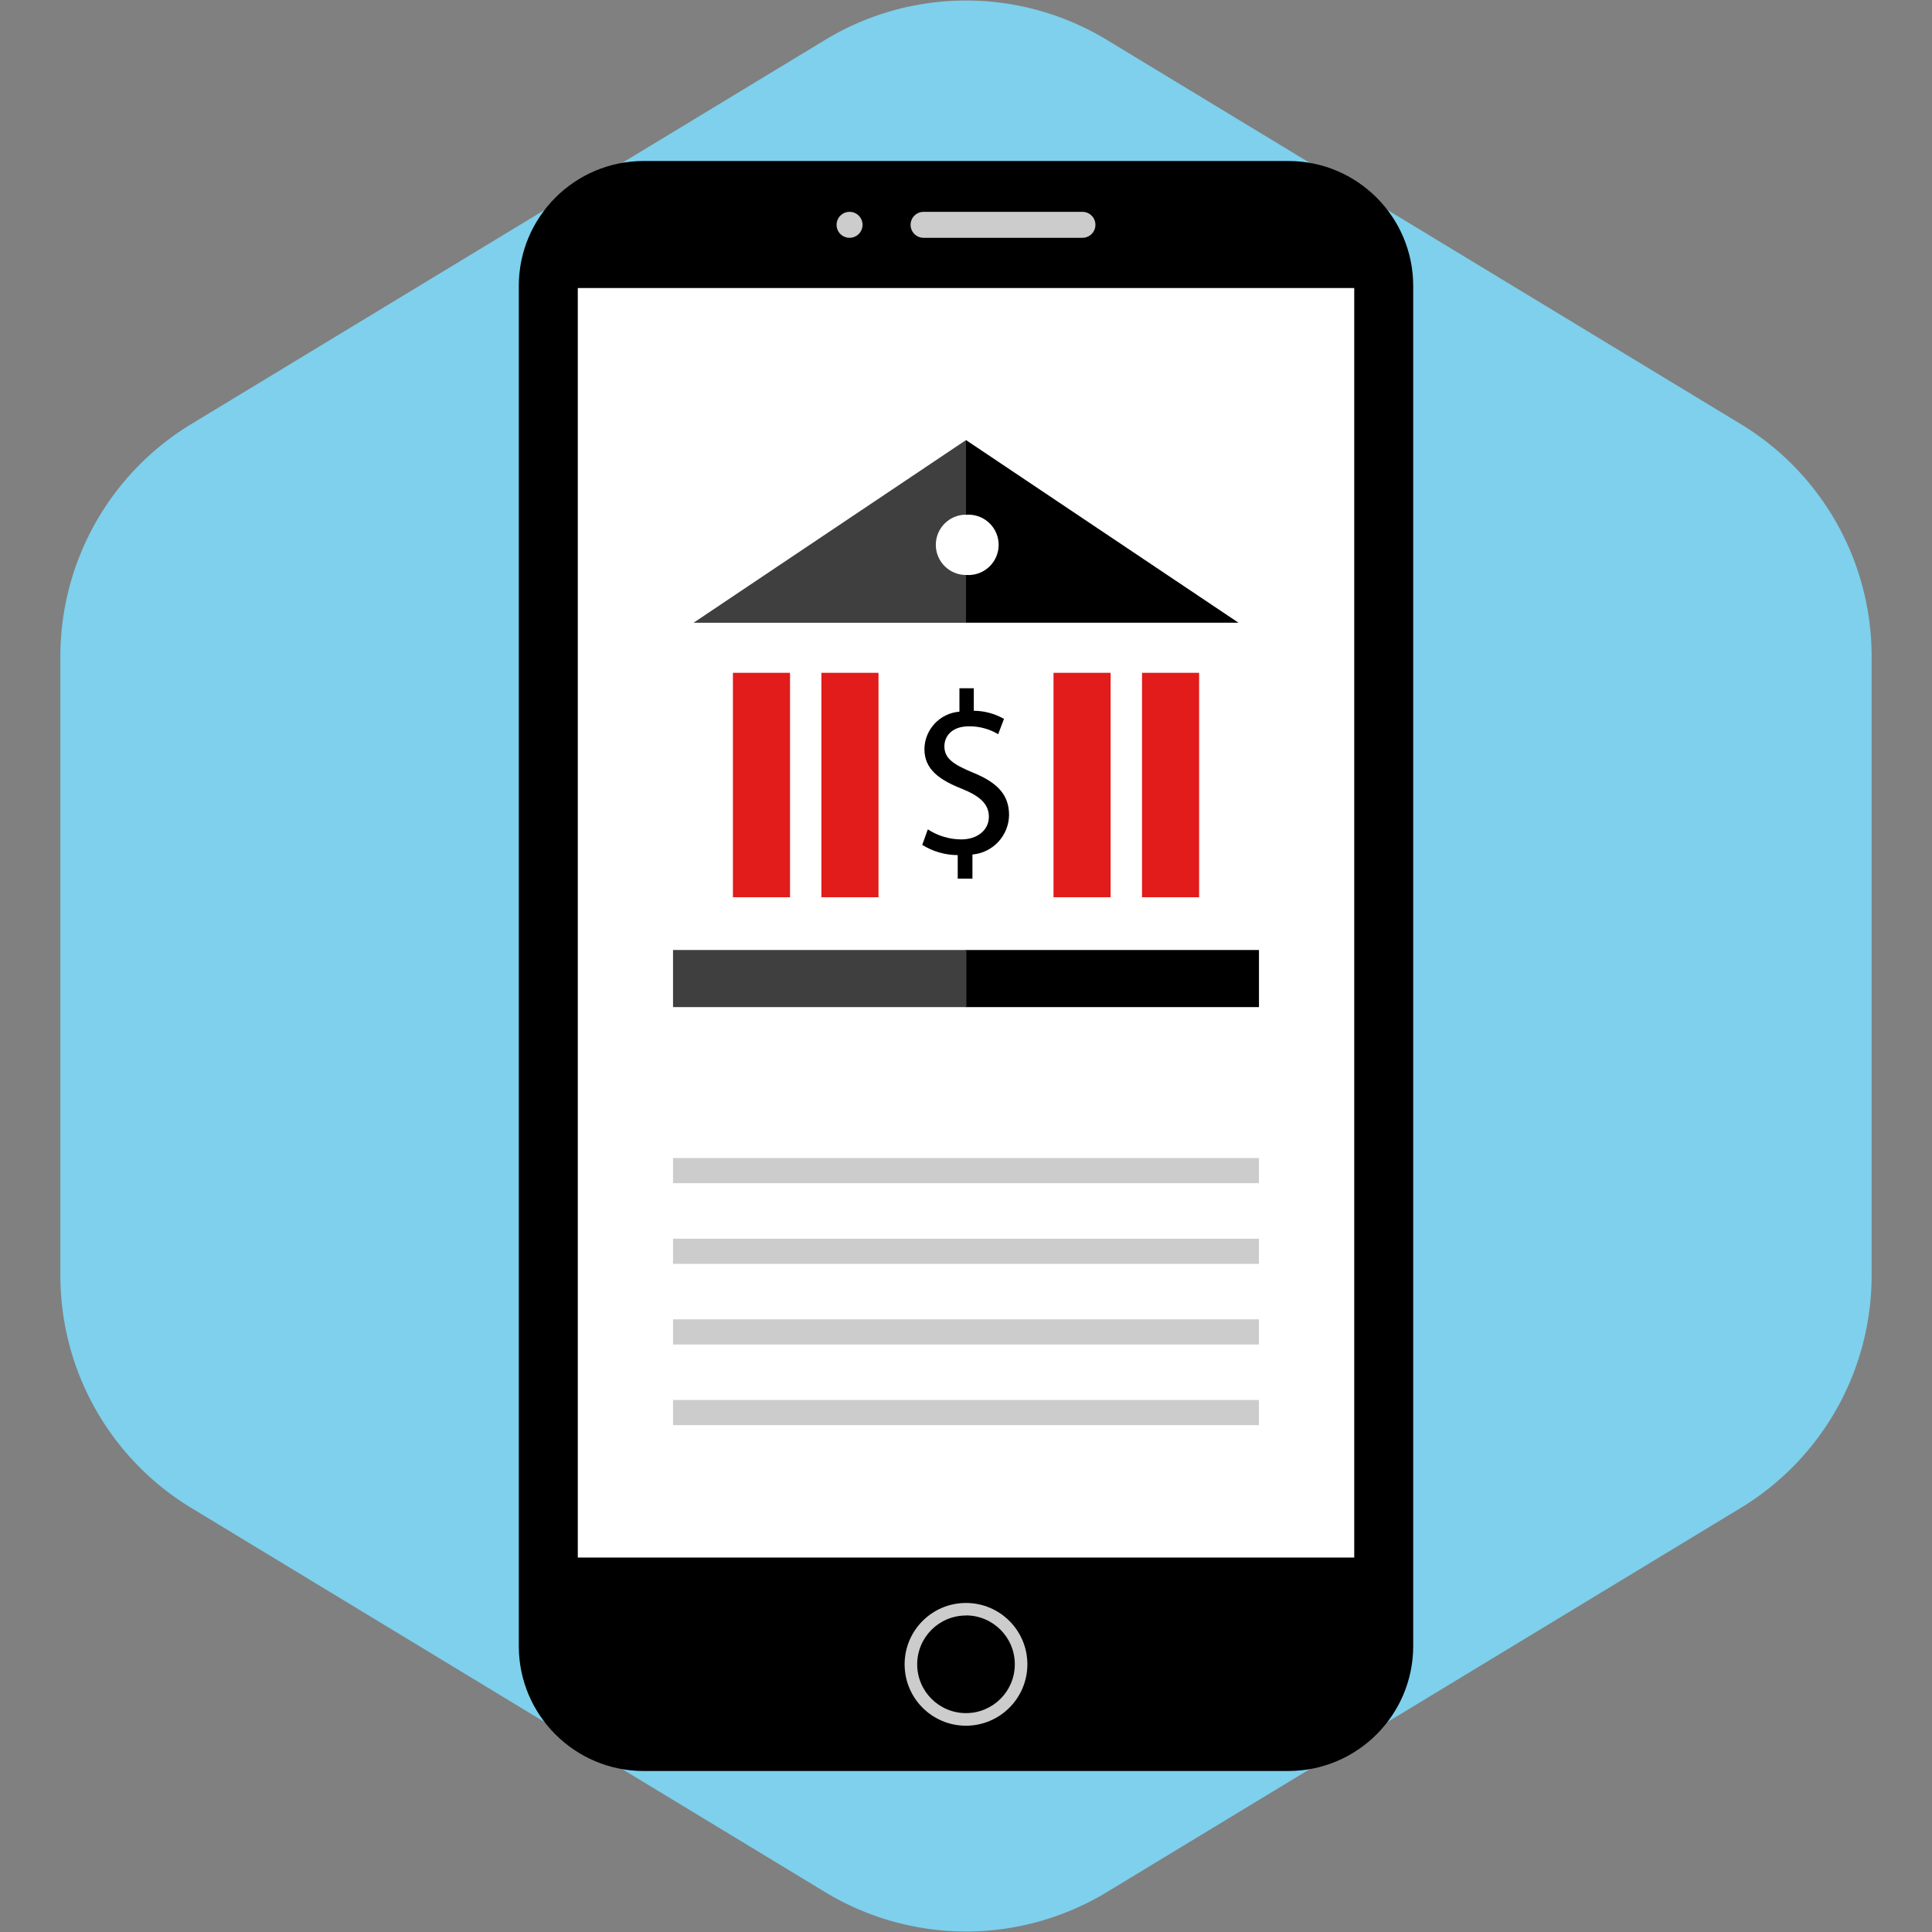 <!DOCTYPE svg PUBLIC "-//W3C//DTD SVG 1.1//EN" "http://www.w3.org/Graphics/SVG/1.1/DTD/svg11.dtd">
<!-- Uploaded to: SVG Repo, www.svgrepo.com, Transformed by: SVG Repo Mixer Tools -->
<svg version="1.1" id="Layer_1" xmlns="http://www.w3.org/2000/svg" xmlns:xlink="http://www.w3.org/1999/xlink" viewBox="-51.2 -51.2 614.40 614.40" xml:space="preserve" width="800px" height="800px" fill="#000000">
<rect x="-51.2" y="-51.2" width="614.40" height="614.40" fill="#808080" stroke="none"/>
<g id="SVGRepo_bgCarrier" stroke-width="0">
<path transform="translate(-51.2, -51.2), scale(38.4)" fill="#7ed0ec" d="M9.166.33a2.25 2.25 0 00-2.332 0l-5.25 3.182A2.25 2.25 0 00.5 5.436v5.128a2.25 2.25 0 001.084 1.924l5.25 3.182a2.25 2.25 0 002.332 0l5.25-3.182a2.25 2.25 0 001.084-1.924V5.436a2.25 2.25 0 00-1.084-1.924L9.166.33z" strokewidth="0"/>
</g>
<g id="SVGRepo_tracerCarrier" stroke-linecap="round" stroke-linejoin="round"/>
<g id="SVGRepo_iconCarrier"> <path d="M358.584,512H153.416c-21.863-0.061-39.571-17.769-39.632-39.632V39.632C113.845,17.769,131.553,0.061,153.416,0h205.168 c21.862,0.061,39.571,17.769,39.632,39.632v432.736C398.146,494.228,380.443,511.93,358.584,512z"/> <rect x="132.546" y="40.4" style="fill:#FFFFFF;" width="246.917" height="403.719"/> <g> <path style="fill:#CCCCCC;" d="M293.032,24.424h-50.528c-2.278-0.004-4.124-1.85-4.128-4.128l0,0 c0.004-2.278,1.85-4.124,4.128-4.128h50.528c2.279,0.004,4.124,1.85,4.128,4.128l0,0C297.155,22.574,295.31,24.419,293.032,24.424z "/> <circle style="fill:#CCCCCC;" cx="218.97" cy="20.296" r="4.128"/> <path style="fill:#CCCCCC;" d="M256,497.601c-10.781,0-19.52-8.739-19.52-19.52s8.739-19.52,19.52-19.52 c10.781,0,19.52,8.739,19.52,19.52l0,0C275.507,488.856,266.774,497.587,256,497.601z M256,462.553 c-8.571,0-15.52,6.949-15.52,15.52c0,8.571,6.948,15.52,15.52,15.52c8.571,0,15.52-6.949,15.52-15.52l0,0 c0.009-8.58-6.94-15.543-15.52-15.552l0,0V462.553z"/> </g> <g> <rect x="311.976" y="162.762" style="fill:#E21B1B;" width="18.16" height="71.375"/> <rect x="181.876" y="162.762" style="fill:#E21B1B;" width="18.16" height="71.375"/> </g> <rect x="255.876" y="250.913" width="93.292" height="18.16"/> <rect x="162.831" y="250.913" style="fill:#3F3F3F;" width="93.292" height="18.16"/> <path d="M253.368,228.176v-7.44c-3.989-0.014-7.894-1.139-11.28-3.248l1.768-4.944c3.158,2.064,6.843,3.176,10.616,3.2 c5.232,0,8.8-3.024,8.8-7.2c0-4.056-2.88-6.56-8.336-8.8c-7.52-2.944-12.16-6.336-12.16-12.752 c0.096-6.237,4.918-11.378,11.136-11.872v-7.44h4.568v7.152c3.369,0.025,6.674,0.915,9.6,2.584l-1.848,4.864 c-2.807-1.672-6.02-2.538-9.288-2.504c-5.68,0-7.816,3.392-7.816,6.336c0,3.832,2.727,5.752,9.144,8.408 c7.592,3.104,11.424,6.936,11.424,13.496c-0.109,6.541-5.132,11.948-11.648,12.536v7.664h-4.64L253.368,228.176z"/> <g> <rect x="210.01" y="162.762" style="fill:#E21B1B;" width="18.16" height="71.375"/> <rect x="283.832" y="162.762" style="fill:#E21B1B;" width="18.16" height="71.375"/> </g> <path d="M256,88.752v23.752c5.284-0.432,9.918,3.5,10.352,8.784c0.432,5.284-3.5,9.918-8.784,10.352 c-0.521,0.042-1.045,0.042-1.566,0v15.2h86.665L256,88.752z"/> <path style="fill:#3F3F3F;" d="M246.4,122.072c0-5.302,4.299-9.6,9.6-9.6l0,0V88.752l-86.665,58.104H256v-15.2 C250.704,131.657,246.409,127.368,246.4,122.072z"/> <g> <rect x="162.831" y="317.068" style="fill:#CCCCCC;" width="186.327" height="8"/> <rect x="162.831" y="342.725" style="fill:#CCCCCC;" width="186.327" height="8"/> <rect x="162.831" y="368.362" style="fill:#CCCCCC;" width="186.327" height="8"/> <rect x="162.831" y="394.009" style="fill:#CCCCCC;" width="186.327" height="8"/> </g> </g>
</svg>